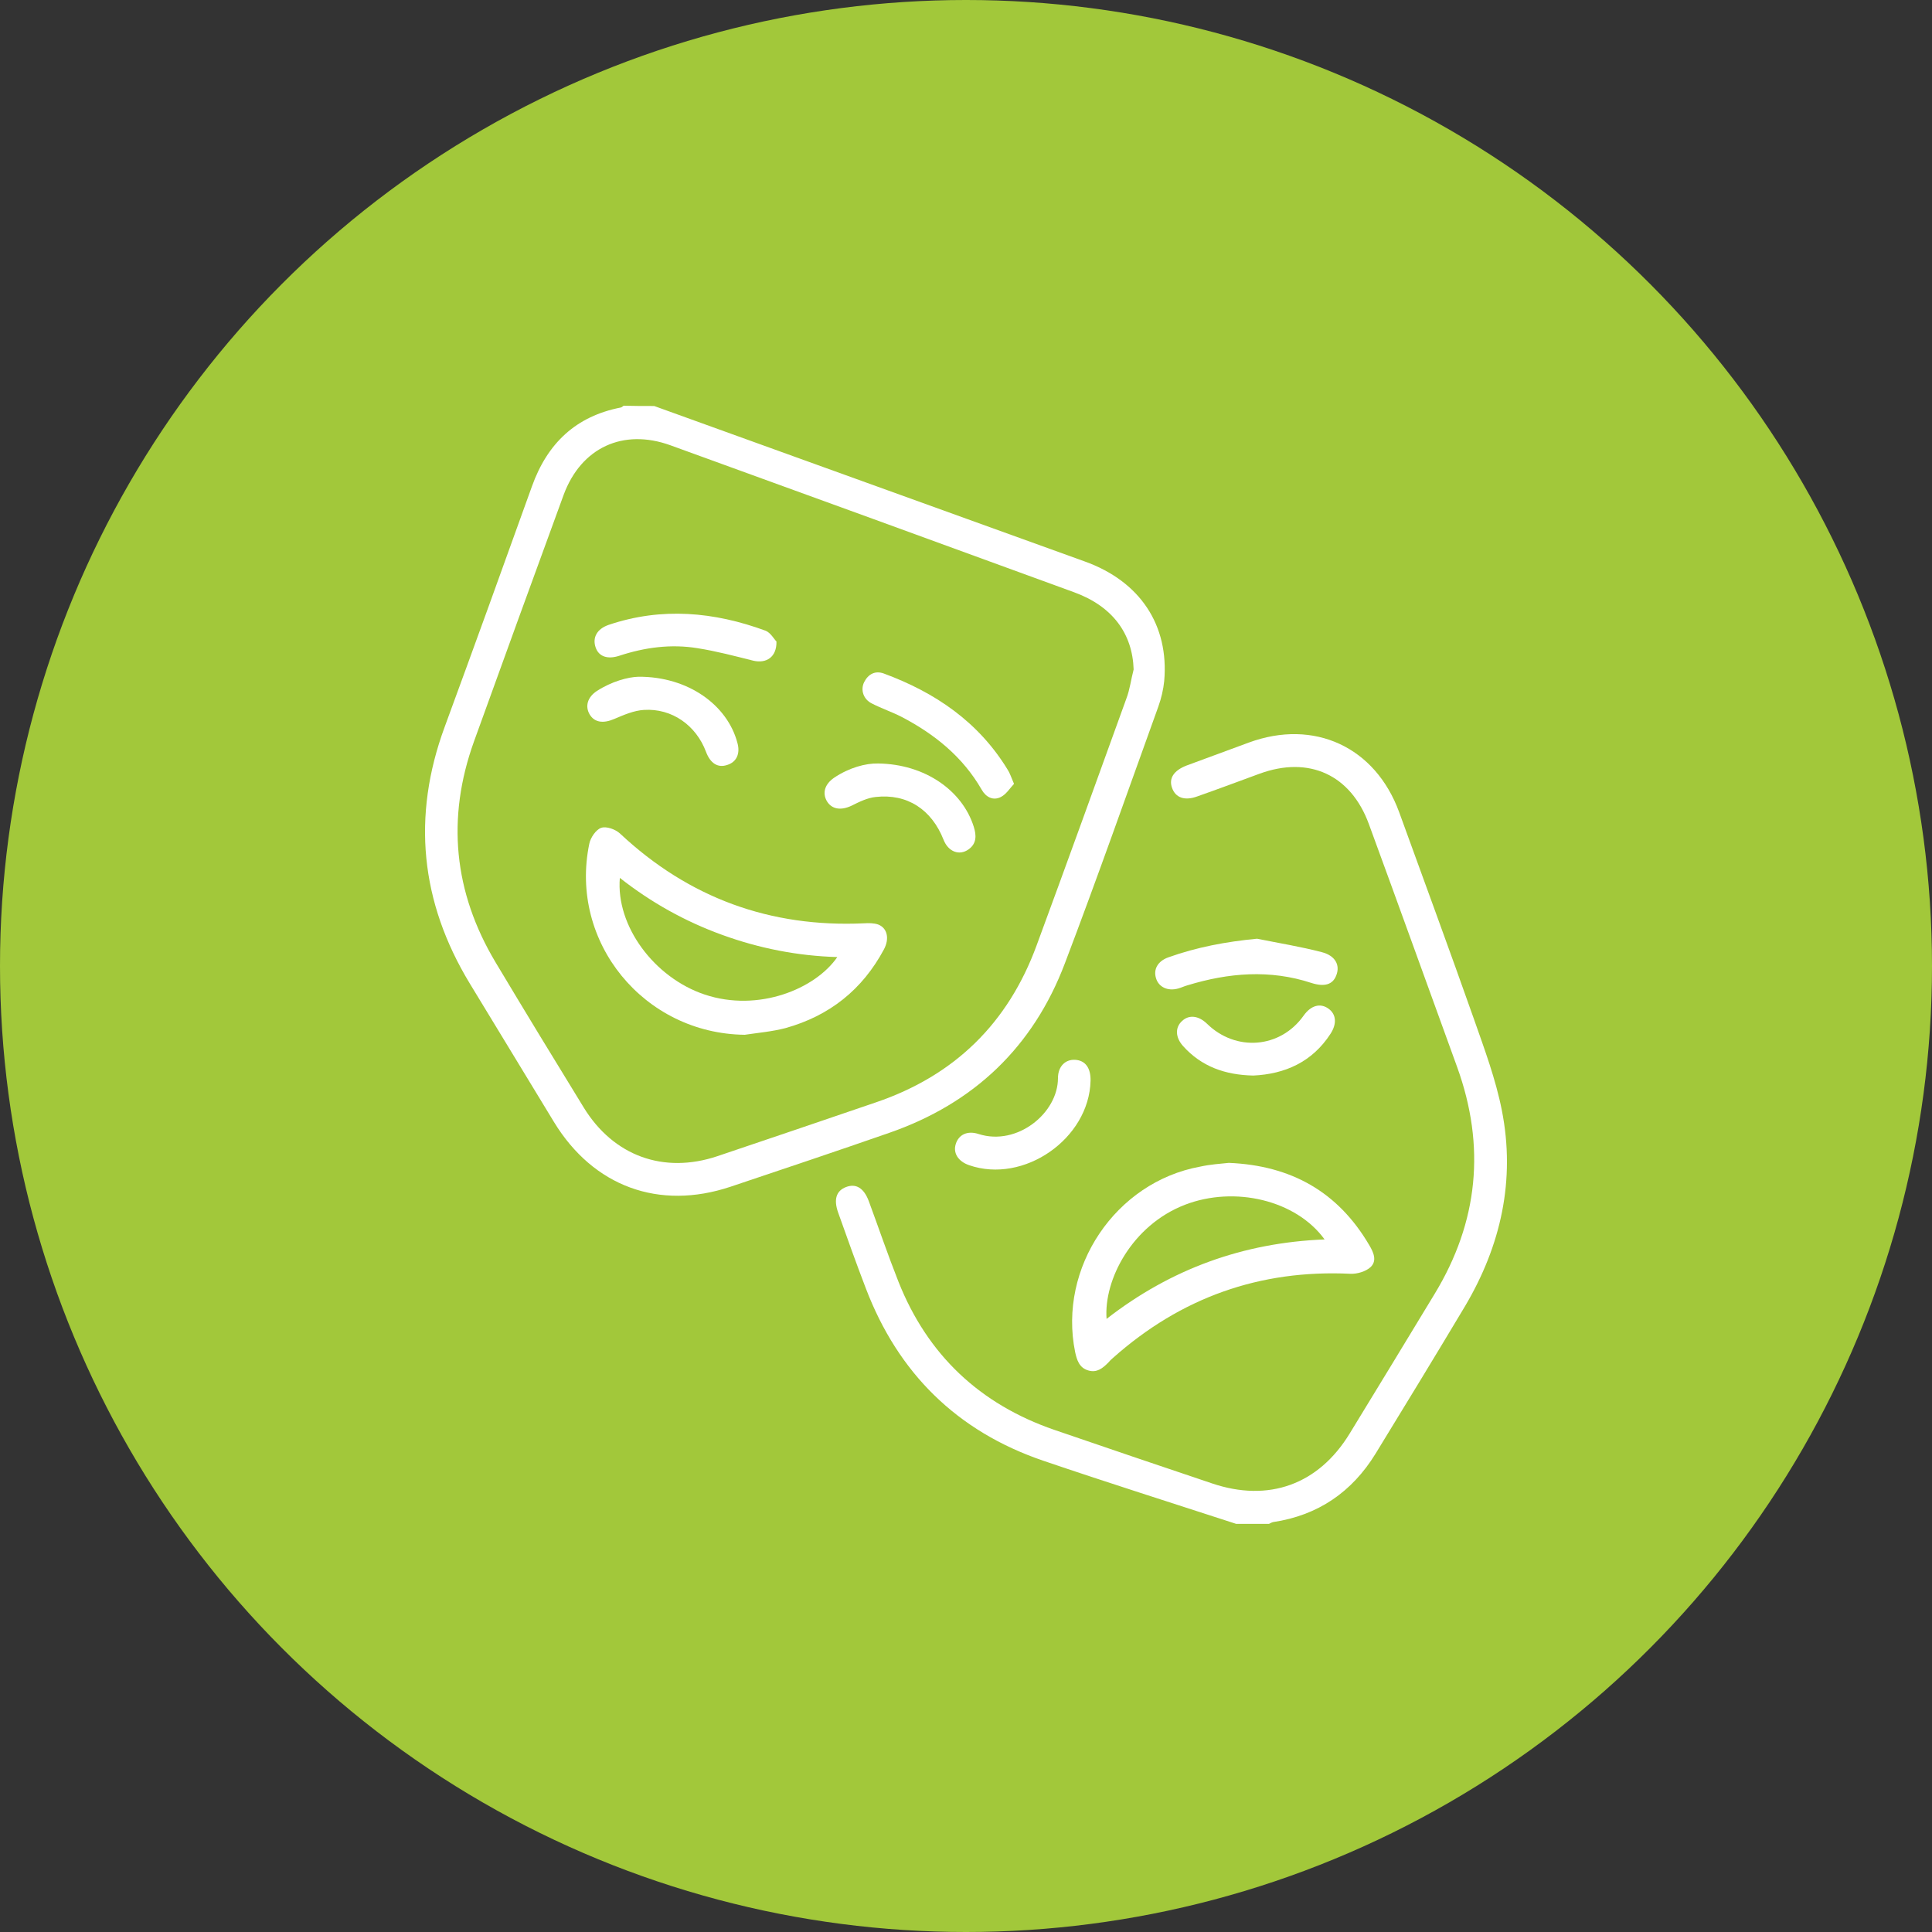 <?xml version="1.0" encoding="UTF-8"?> <svg xmlns="http://www.w3.org/2000/svg" width="100" height="100" viewBox="0 0 100 100" fill="none"><rect x="0" y="0" width="100" height="100" fill="#333333" stroke="none"/><g clip-path="url(#clip0_2260_99)"><circle cx="50" cy="50" r="50" fill="#A2C83A"></circle><path d="M33.861 21.015C41.289 23.697 48.718 26.379 56.146 29.061C59.009 30.086 60.516 32.361 60.259 35.254C60.214 35.691 60.109 36.143 59.958 36.565C58.361 40.994 56.794 45.454 55.121 49.854C53.479 54.193 50.405 57.117 46.021 58.638C43.294 59.587 40.551 60.507 37.809 61.426C34.102 62.661 30.712 61.411 28.678 58.081C27.217 55.685 25.77 53.289 24.309 50.894C21.762 46.69 21.31 42.26 23.013 37.634C24.535 33.491 26.041 29.332 27.533 25.174C28.332 22.944 29.808 21.542 32.144 21.09C32.189 21.075 32.234 21.03 32.279 21C32.807 21.015 33.334 21.015 33.861 21.015ZM58.677 34.651C58.617 32.783 57.577 31.381 55.603 30.658C48.642 28.112 41.681 25.581 34.705 23.049C32.249 22.16 30.079 23.17 29.175 25.611C27.623 29.86 26.072 34.109 24.535 38.373C23.103 42.35 23.48 46.178 25.65 49.809C27.156 52.325 28.678 54.826 30.215 57.327C31.752 59.829 34.343 60.778 37.131 59.844C39.873 58.925 42.6 57.99 45.343 57.056C49.411 55.67 52.183 52.958 53.66 48.92C55.227 44.671 56.764 40.407 58.301 36.158C58.481 35.691 58.542 35.163 58.677 34.651Z" fill="white"></path><path d="M63.981 78.874C60.651 77.789 57.306 76.734 53.991 75.604C49.531 74.082 46.488 71.069 44.815 66.684C44.318 65.388 43.851 64.078 43.384 62.767C43.143 62.089 43.278 61.637 43.791 61.441C44.303 61.245 44.71 61.486 44.966 62.164C45.478 63.55 45.96 64.967 46.503 66.338C48.01 70.135 50.722 72.681 54.564 74.007C57.276 74.941 60.003 75.86 62.73 76.779C65.668 77.774 68.245 76.84 69.857 74.203C71.334 71.792 72.795 69.381 74.257 66.971C76.517 63.249 76.909 59.331 75.417 55.218C73.895 51.029 72.389 46.84 70.852 42.652C69.918 40.105 67.763 39.111 65.201 40.045C64.132 40.437 63.047 40.844 61.977 41.22C61.329 41.462 60.847 41.296 60.666 40.783C60.485 40.286 60.757 39.879 61.419 39.623C62.489 39.231 63.574 38.825 64.644 38.433C68.019 37.197 71.183 38.659 72.419 42.034C73.715 45.605 75.025 49.161 76.291 52.747C76.834 54.299 77.421 55.866 77.737 57.478C78.446 61.079 77.692 64.469 75.824 67.618C74.302 70.165 72.75 72.711 71.198 75.243C69.978 77.231 68.215 78.437 65.895 78.783C65.819 78.798 65.759 78.844 65.684 78.874C65.111 78.874 64.554 78.874 63.981 78.874Z" fill="white"></path><path d="M63.604 60.19C66.844 60.326 69.255 61.697 70.867 64.439C71.093 64.816 71.289 65.253 70.942 65.584C70.701 65.81 70.249 65.946 69.903 65.931C65.201 65.705 61.118 67.166 57.608 70.285C57.517 70.361 57.442 70.436 57.366 70.526C57.08 70.813 56.779 71.069 56.327 70.933C55.86 70.798 55.739 70.391 55.649 69.984C54.76 65.614 57.743 61.185 62.113 60.386C62.655 60.266 63.182 60.235 63.604 60.19ZM57.276 68.266C60.606 65.675 64.358 64.319 68.561 64.153C67.085 62.119 63.906 61.365 61.329 62.36C58.602 63.415 57.125 66.232 57.276 68.266Z" fill="white"></path><path d="M65.066 48.588C66.181 48.814 67.311 48.995 68.411 49.282C69.119 49.462 69.375 49.959 69.164 50.487C68.983 50.969 68.546 51.09 67.883 50.879C65.729 50.17 63.589 50.351 61.465 50.999C61.299 51.044 61.148 51.12 60.983 51.165C60.44 51.316 59.973 51.09 59.837 50.638C59.687 50.17 59.928 49.749 60.47 49.553C61.947 49.025 63.469 48.739 65.066 48.588Z" fill="white"></path><path d="M56.447 55.941C56.372 58.94 52.997 61.29 50.164 60.311C49.592 60.115 49.321 59.678 49.471 59.211C49.622 58.729 50.074 58.503 50.661 58.699C52.65 59.331 54.76 57.614 54.76 55.806C54.76 55.188 55.151 54.826 55.649 54.856C56.176 54.886 56.462 55.278 56.447 55.941Z" fill="white"></path><path d="M64.87 55.67C63.408 55.64 62.188 55.203 61.239 54.148C60.832 53.696 60.817 53.184 61.178 52.852C61.54 52.506 62.037 52.566 62.474 52.988C63.966 54.45 66.271 54.269 67.477 52.566C67.853 52.039 68.335 51.903 68.757 52.205C69.164 52.491 69.209 52.988 68.863 53.515C67.914 54.977 66.497 55.595 64.87 55.67Z" fill="white"></path><path d="M38.547 53.56C33.334 53.5 29.447 48.769 30.501 43.676C30.562 43.36 30.848 42.938 31.119 42.848C31.39 42.757 31.857 42.923 32.098 43.149C35.654 46.479 39.873 48.016 44.725 47.79C44.966 47.775 45.222 47.775 45.448 47.85C45.93 48.031 46.051 48.588 45.749 49.146C44.635 51.225 42.932 52.581 40.657 53.214C39.964 53.395 39.255 53.455 38.547 53.56ZM43.339 49.538C41.275 49.477 39.301 49.086 37.387 48.392C35.474 47.699 33.711 46.72 32.083 45.439C31.872 47.925 33.861 50.607 36.483 51.481C39.255 52.4 42.194 51.195 43.339 49.538Z" fill="white"></path><path d="M40.19 33.205C40.205 34.018 39.662 34.35 38.999 34.199C38.035 33.958 37.071 33.702 36.106 33.551C34.735 33.325 33.379 33.506 32.053 33.943C31.451 34.139 30.998 33.988 30.833 33.521C30.652 33.009 30.893 32.557 31.496 32.346C34.253 31.412 36.965 31.668 39.632 32.647C39.888 32.752 40.069 33.084 40.19 33.205Z" fill="white"></path><path d="M52.485 40.572C52.274 40.798 52.078 41.115 51.807 41.251C51.4 41.462 51.023 41.251 50.812 40.874C49.833 39.171 48.371 37.996 46.669 37.107C46.171 36.851 45.629 36.67 45.132 36.414C44.695 36.203 44.529 35.721 44.725 35.314C44.936 34.892 45.297 34.696 45.749 34.862C48.401 35.841 50.646 37.363 52.153 39.834C52.274 40.015 52.334 40.226 52.485 40.572Z" fill="white"></path><path d="M33.048 35.028C35.609 35.013 37.658 36.489 38.171 38.463C38.321 39.006 38.125 39.443 37.643 39.593C37.161 39.759 36.769 39.518 36.543 38.915C36.031 37.544 34.78 36.655 33.334 36.745C32.807 36.776 32.294 37.002 31.797 37.212C31.24 37.454 30.773 37.408 30.516 36.971C30.275 36.55 30.411 36.083 30.893 35.766C31.662 35.269 32.505 35.043 33.048 35.028Z" fill="white"></path><path d="M45.448 39.518C47.874 39.548 49.818 40.919 50.405 42.803C50.541 43.239 50.556 43.661 50.134 43.963C49.652 44.309 49.079 44.083 48.838 43.465C48.221 41.898 46.955 41.07 45.328 41.251C44.891 41.296 44.469 41.507 44.077 41.703C43.535 41.959 43.052 41.898 42.796 41.462C42.555 41.04 42.691 40.588 43.173 40.256C43.956 39.729 44.815 39.503 45.448 39.518Z" fill="white"></path></g><defs><clipPath id="clip0_2260_99"><rect width="100" height="100" fill="white"></rect></clipPath></defs></svg> 
